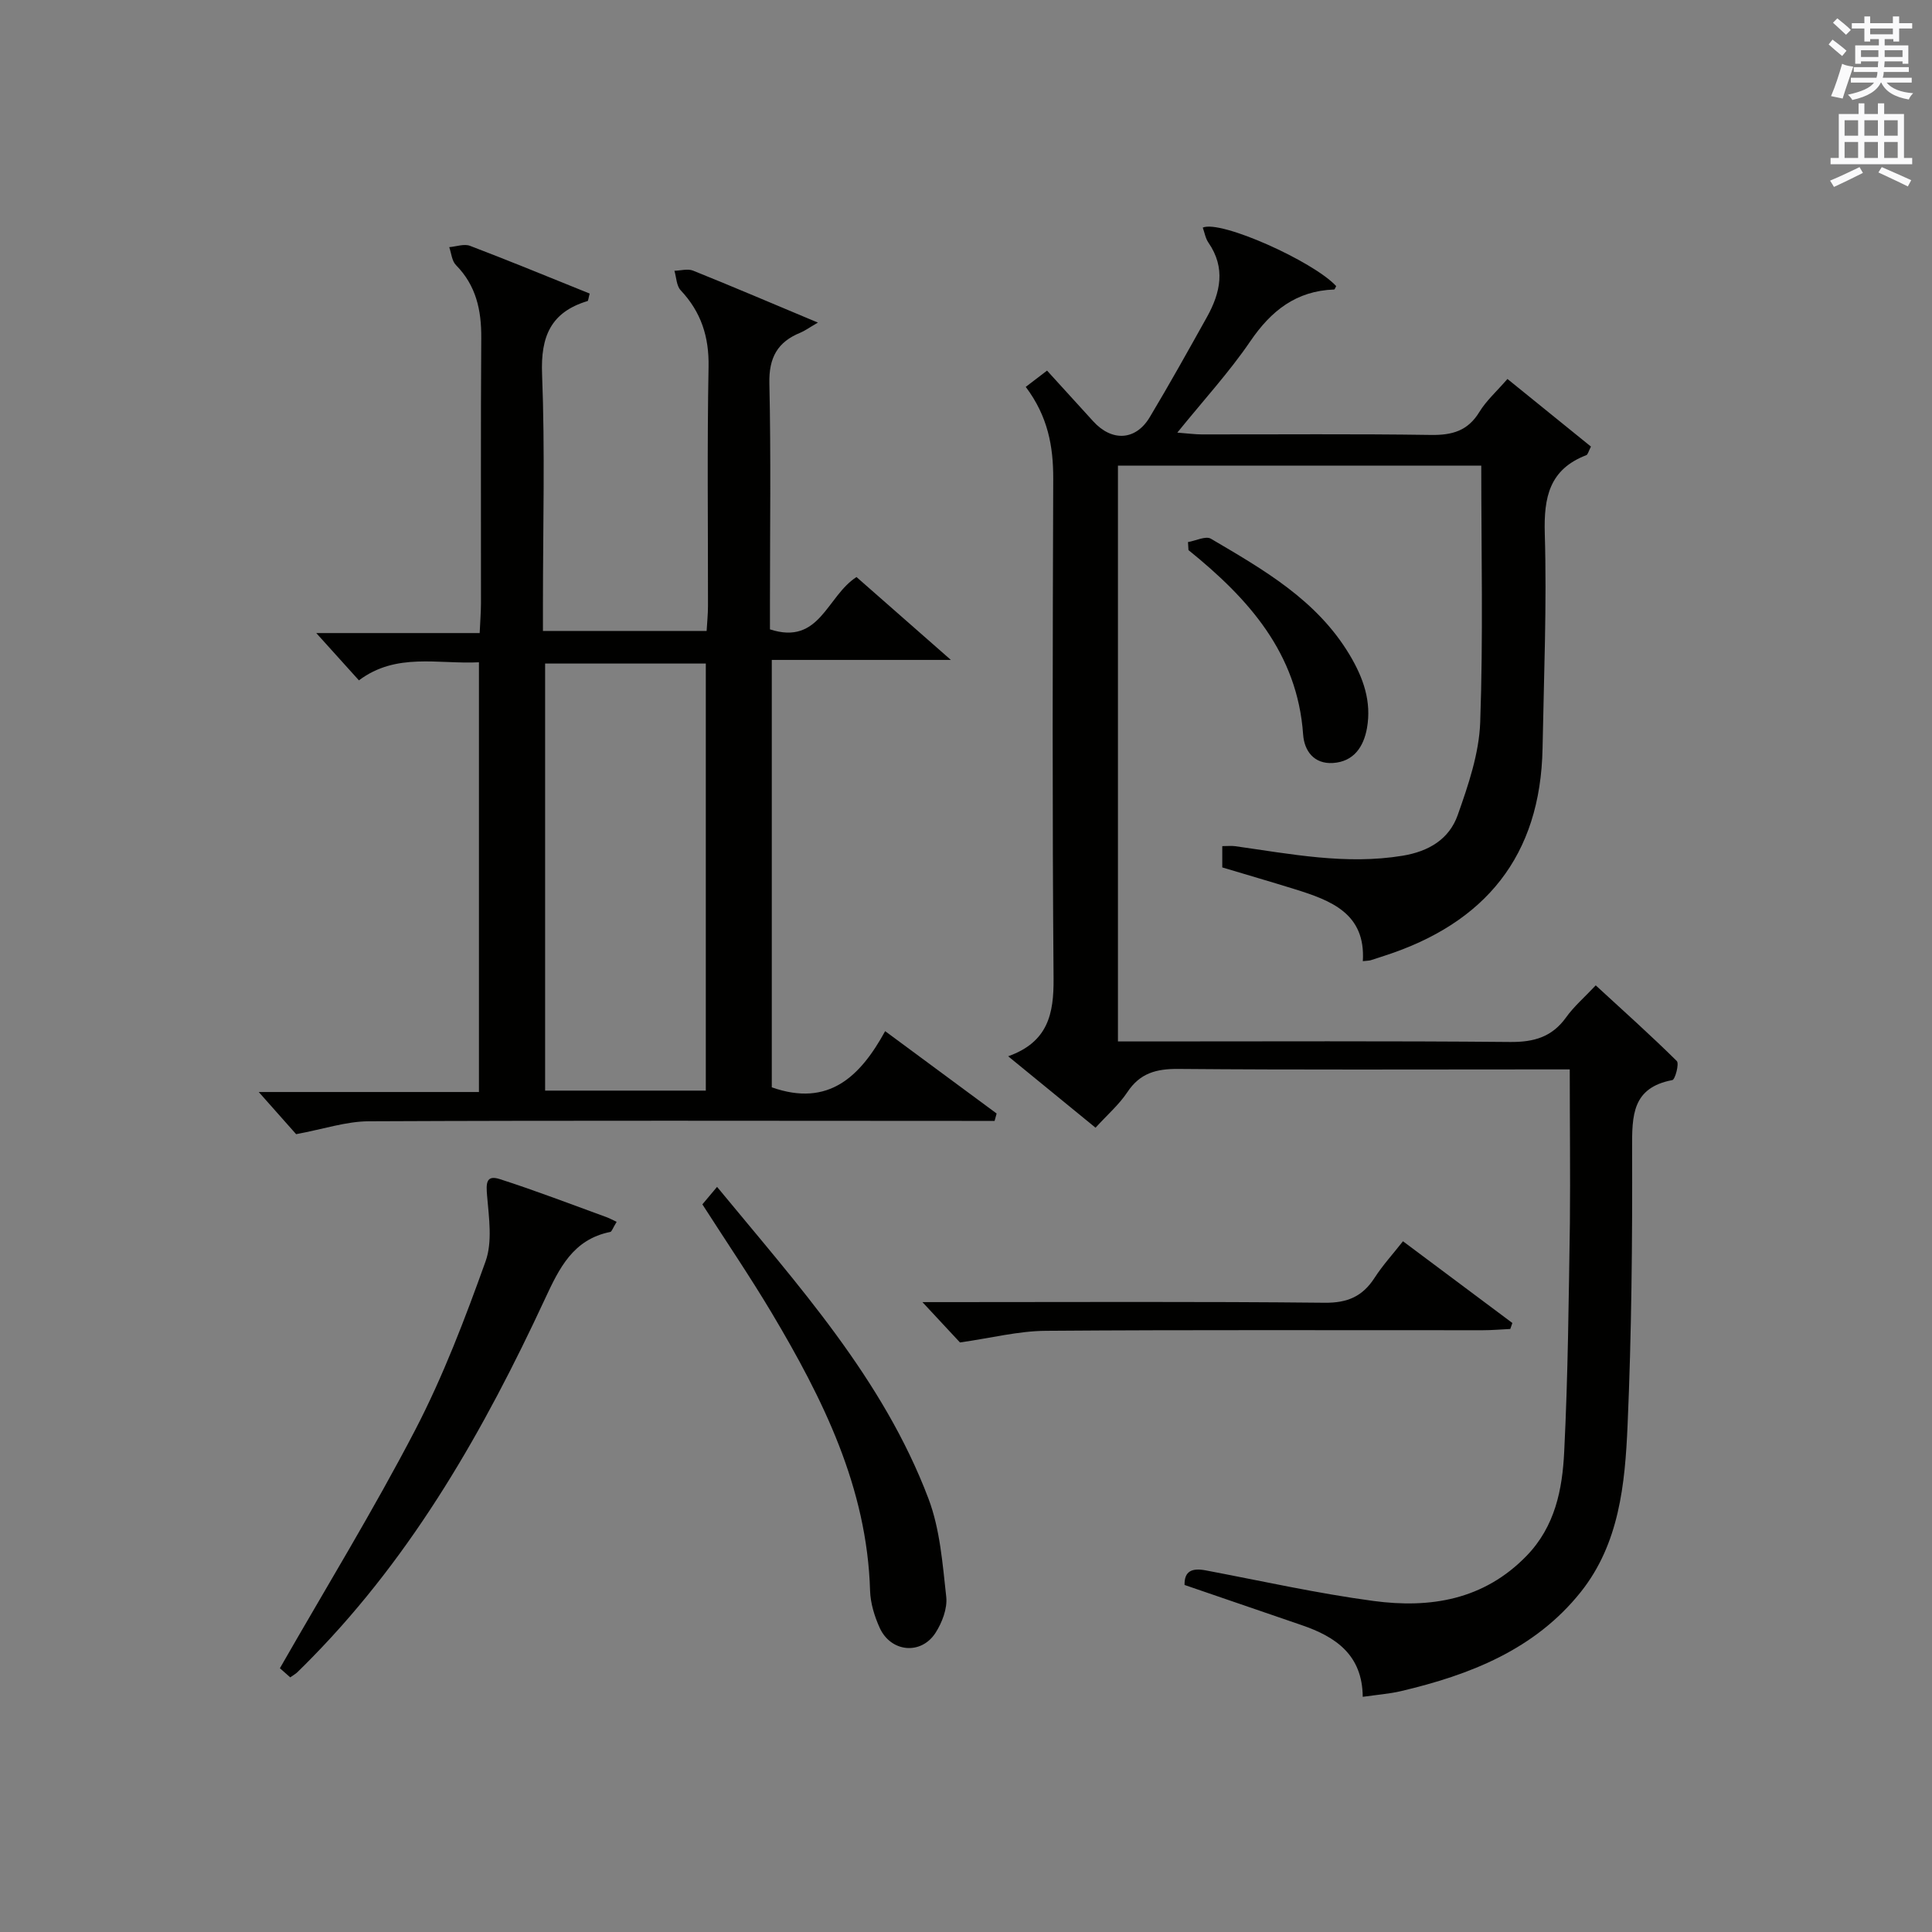 <?xml version="1.0" encoding="utf-8"?>
<!-- Generator: Adobe Illustrator 22.0.0, SVG Export Plug-In . SVG Version: 6.00 Build 0)  -->
<svg version="1.1" id="漢-ZDIC-典" xmlns="http://www.w3.org/2000/svg" xmlns:xlink="http://www.w3.org/1999/xlink" x="0px" y="0px"
	 viewBox="0 0 400 400" style="enable-background:new 0 0 400 400;" xml:space="preserve">
<rect x="0" y="0" width="400" height="400" fill="#808080" stroke="none"/>
<style type="text/css">
	.st1{fill:#010100;}
	.st2{fill:#fafafb;}
</style>
<g>
	
	<path class="st1" d="M325,221.41c-2.78,0-4.91,0-7.05,0c-24.66,0-49.32,0.11-73.98-0.1c-4.57-0.04-7.95,0.86-10.57,4.82
		c-1.72,2.59-4.16,4.69-6.58,7.35c-5.92-4.84-11.63-9.51-18.09-14.79c8.27-2.95,9.46-8.8,9.4-16.1
		c-0.28-34.49-0.19-68.98-0.07-103.47c0.02-6.69-1.09-12.89-5.69-19.02c1.32-1.01,2.61-1.99,4.41-3.37
		c3.17,3.48,6.36,6.98,9.55,10.49c3.87,4.26,8.8,4.02,11.71-0.84c4.09-6.83,7.96-13.78,11.84-20.73c2.81-5.05,3.93-10.18,0.31-15.42
		c-0.62-0.9-0.8-2.09-1.17-3.11c3.72-1.62,22.89,6.99,27.62,12.11c-0.14,0.25-0.28,0.7-0.43,0.71c-7.84,0.28-13.03,4.38-17.35,10.72
		c-4.37,6.41-9.67,12.18-15.11,18.91c2.27,0.17,3.66,0.37,5.05,0.37c15.83,0.02,31.66-0.13,47.49,0.11c4.38,0.06,7.61-0.84,10-4.76
		c1.44-2.36,3.61-4.28,5.81-6.83c5.85,4.73,11.57,9.37,17.29,14c-0.51,0.97-0.63,1.65-0.97,1.78c-7.61,2.93-8.81,8.66-8.59,16.23
		c0.44,14.79-0.19,29.62-0.46,44.43c-0.41,22.31-11.87,36.25-32.76,42.99c-0.95,0.3-1.88,0.63-2.83,0.92
		c-0.31,0.09-0.65,0.08-1.62,0.19c0.61-9.9-6.62-12.58-14.14-14.92c-4.9-1.52-9.82-2.95-14.96-4.49c0-1.34,0-2.74,0-4.41
		c1.08,0,1.87-0.09,2.64,0.01c11.5,1.61,22.92,3.91,34.69,1.98c5.48-0.9,9.66-3.47,11.41-8.41c2.19-6.19,4.42-12.73,4.66-19.19
		c0.63-17.6,0.22-35.24,0.22-53.17c-24.96,0-49.88,0-75.22,0c0,39.44,0,78.99,0,119.22c1.85,0,3.8,0,5.74,0
		c25.16,0,50.32-0.12,75.48,0.11c4.91,0.04,8.64-1.02,11.56-5.09c1.62-2.27,3.8-4.14,6.14-6.63c5.76,5.3,11.4,10.34,16.78,15.66
		c0.54,0.53-0.34,3.84-0.92,3.95c-8.33,1.57-8.35,7.33-8.33,14.11c0.07,19.14-0.11,38.3-0.94,57.42c-0.53,12.1-1.71,24.45-9.7,34.47
		c-9.5,11.9-22.91,17.14-37.21,20.51c-2.39,0.56-4.87,0.74-7.92,1.18c-0.07-8.68-5.6-12.44-12.63-14.84
		c-7.99-2.73-15.98-5.48-24.26-8.32c-0.07-2.92,1.59-3.55,4.39-3.02c11.56,2.19,23.07,4.77,34.71,6.33
		c11.73,1.57,22.83-0.18,31.72-9.35c5.91-6.1,7.4-13.76,7.78-21.52c0.79-15.79,0.93-31.6,1.18-47.41
		C325.13,242.83,325,232.5,325,221.41z"/>
	<path class="st1" d="M169.34,66.79c-1.96,1.14-2.74,1.72-3.61,2.08c-4.75,1.92-6.56,5.18-6.44,10.49c0.34,15.15,0.12,30.32,0.12,45.48
		c0,1.81,0,3.62,0,5.46c10.34,3.38,11.74-6.87,17.92-10.83c6.08,5.34,12.36,10.86,19.54,17.16c-12.83,0-24.77,0-37.08,0
		c0,30.12,0,59.51,0,88.49c11.78,4.16,18.33-2.26,23.47-11.63c8.02,5.92,15.55,11.49,23.08,17.05c-0.14,0.51-0.28,1.02-0.42,1.53
		c-1.88,0-3.75,0-5.63,0c-41.32-0.01-82.64-0.11-123.96,0.08c-4.66,0.02-9.31,1.61-15.02,2.67c-1.92-2.17-4.73-5.33-7.74-8.73
		c15.04,0,30.1,0,45.59,0c0-29.79,0-59.15,0-88.97c-8.5,0.42-17.11-2.07-24.85,3.74c-2.98-3.3-5.8-6.43-8.83-9.79
		c11.08,0,22.16,0,33.83,0c0.1-2.29,0.26-4.21,0.27-6.13c0.02-18.33-0.07-36.66,0.06-54.98c0.04-5.74-1.06-10.84-5.24-15.08
		c-0.85-0.86-0.95-2.45-1.39-3.71c1.45-0.12,3.09-0.74,4.31-0.27c8.33,3.17,16.57,6.58,24.77,9.88c-0.27,0.97-0.29,1.51-0.45,1.55
		c-7.59,2.29-9.72,7.32-9.41,15.12c0.62,15.8,0.18,31.65,0.18,47.48c0,1.8,0,3.6,0,5.7c11.45,0,22.37,0,33.89,0
		c0.09-1.67,0.28-3.43,0.28-5.18c0.02-16.5-0.19-32.99,0.12-49.48c0.12-6.25-1.54-11.37-5.78-15.88c-0.87-0.93-0.88-2.66-1.29-4.03
		c1.3-0.03,2.76-0.47,3.86-0.03C151.76,59.36,159.97,62.86,169.34,66.79z M146.13,225.8c0-29.81,0-59.14,0-88.42
		c-11.37,0-22.28,0-33.27,0c0,29.64,0,58.97,0,88.42C124.12,225.8,134.92,225.8,146.13,225.8z"/>
	<path class="st1" d="M60.09,347.28c-0.93-0.82-1.88-1.66-2.14-1.89c9.55-16.69,19.37-32.71,28.02-49.34c5.79-11.15,10.31-23.04,14.56-34.89
		c1.45-4.06,0.7-9.05,0.32-13.56c-0.21-2.5-0.29-4.42,2.62-3.48c7.42,2.38,14.7,5.19,22.03,7.85c0.79,0.29,1.53,0.71,2.17,1
		c-0.82,1.33-1,2.02-1.32,2.09c-7.68,1.54-10.55,7.47-13.51,13.84c-12.53,26.97-27.11,52.67-48.12,74.16
		c-1.05,1.07-2.1,2.14-3.18,3.18C61.19,346.57,60.75,346.81,60.09,347.28z"/>
	<path class="st1" d="M145.42,249.35c0.89-1.06,1.82-2.17,3.04-3.62c16.75,20.34,34.37,39.72,43.77,64.55c2.4,6.35,2.92,13.49,3.68,20.34
		c0.26,2.4-0.86,5.32-2.22,7.44c-3,4.65-9.27,4.03-11.57-1.06c-1.07-2.37-1.9-5.08-1.98-7.65c-0.62-21.38-9.77-39.72-20.36-57.52
		C155.27,264.28,150.32,256.99,145.42,249.35z"/>
	<path class="st1" d="M198.75,277.94c-2.07-2.23-4.74-5.09-7.77-8.35c1.84,0,3.59,0,5.33,0c25.98,0,51.97-0.14,77.95,0.13
		c4.73,0.05,7.84-1.31,10.33-5.16c1.7-2.63,3.85-4.98,5.88-7.57c7.65,5.71,15.15,11.31,22.65,16.92c-0.14,0.41-0.28,0.83-0.43,1.24
		c-1.9,0.09-3.8,0.26-5.7,0.26c-30.15,0.02-60.3-0.11-90.44,0.12C210.87,275.56,205.2,277.03,198.75,277.94z"/>
	<path class="st1" d="M245.96,112.23c1.61-0.27,3.68-1.33,4.75-0.69c10.88,6.41,21.92,12.67,28.72,24.05c2.84,4.75,4.56,9.65,3.59,15.15
		c-0.69,3.85-2.72,6.96-7.06,7.23c-3.91,0.24-5.92-2.5-6.16-5.88c-1.18-16.94-11.38-28.21-23.74-38.2
		C246.02,113.33,245.99,112.78,245.96,112.23z"/>
	
	<path class="st2" d="M378.6,9.2l0.8-1c0.9,0.7,1.9,1.4,2.9,2.3l-0.9,1.1C380.3,10.7,379.4,9.9,378.6,9.2z M379.1,19.9
		c0.9-2.1,1.6-4.3,2.3-6.7c0.4,0.2,0.8,0.4,2.3,0.6c-0.7,2.1-1.5,4.3-2.2,6.6L379.1,19.9z M379.5,4.7l0.9-0.9c1,0.8,2,1.6,2.8,2.4
		l-1,1C381.2,6.3,380.3,5.4,379.5,4.7z M392,3.4h1.2v1.4h2.7v1.1h-2.7v2.7H392V8.1h-1.8v1.3h4.9v3.8h-1.2v-0.5h-3.7
		c0,0.4-0.1,0.9-0.1,1.2h5.1v1H390c0,0.5-0.1,0.9-0.2,1.2h6v1h-5.2c1.1,1.3,2.9,2,5.5,2.2c-0.4,0.4-0.7,0.8-0.9,1.3
		c-2.9-0.5-4.8-1.6-5.7-3.5h-0.1c-0.8,1.7-2.7,2.9-5.9,3.6c-0.2-0.4-0.6-0.8-0.9-1.1c2.8-0.6,4.6-1.4,5.4-2.5h-4.8v-1h5.3
		c0.1-0.3,0.2-0.7,0.2-1.2h-4.9v-1h5c0-0.4,0-0.8,0.1-1.2h-3.6v0.5h-1.2V9.4h4.9V8.1h-1.8v0.5H386V5.9h-2.6V4.8h2.6V3.4h1.2v1.4h4.7
		V3.4z M385.3,11.8h3.6c0-0.4,0-0.9,0-1.4h-3.6V11.8z M387.2,7.1h4.7V5.9h-4.7V7.1z M393.9,10.4h-3.7c0,0.5,0,1,0,1.4h3.7V10.4z"/>
	<path class="st2" d="M384.7,21.4h1.3v2.2h2.8v-2.2h1.3v2.2h4.1v9.1h1.7V34h-16.9v-1.3h1.7v-9.1h4.1V21.4z M385,34.6l0.7,1.2
		c-1.8,0.9-3.8,1.9-6,2.9c-0.2-0.4-0.5-0.8-0.8-1.3C381.3,36.4,383.3,35.4,385,34.6z M381.9,28.1h2.8v-3.2h-2.8V28.1z M381.9,32.7
		h2.8v-3.3h-2.8V32.7z M386,28.1h2.8v-3.2H386V28.1z M386,32.7h2.8v-3.3H386V32.7z M389.6,34.6c2.1,0.9,4.1,1.8,6.1,2.7l-0.7,1.3
		c-2.2-1.1-4.2-2-6.1-2.9L389.6,34.6z M392.9,24.9h-2.8v3.2h2.8V24.9z M390.1,32.7h2.8v-3.3h-2.8V32.7z"/>
</g>
</svg>
